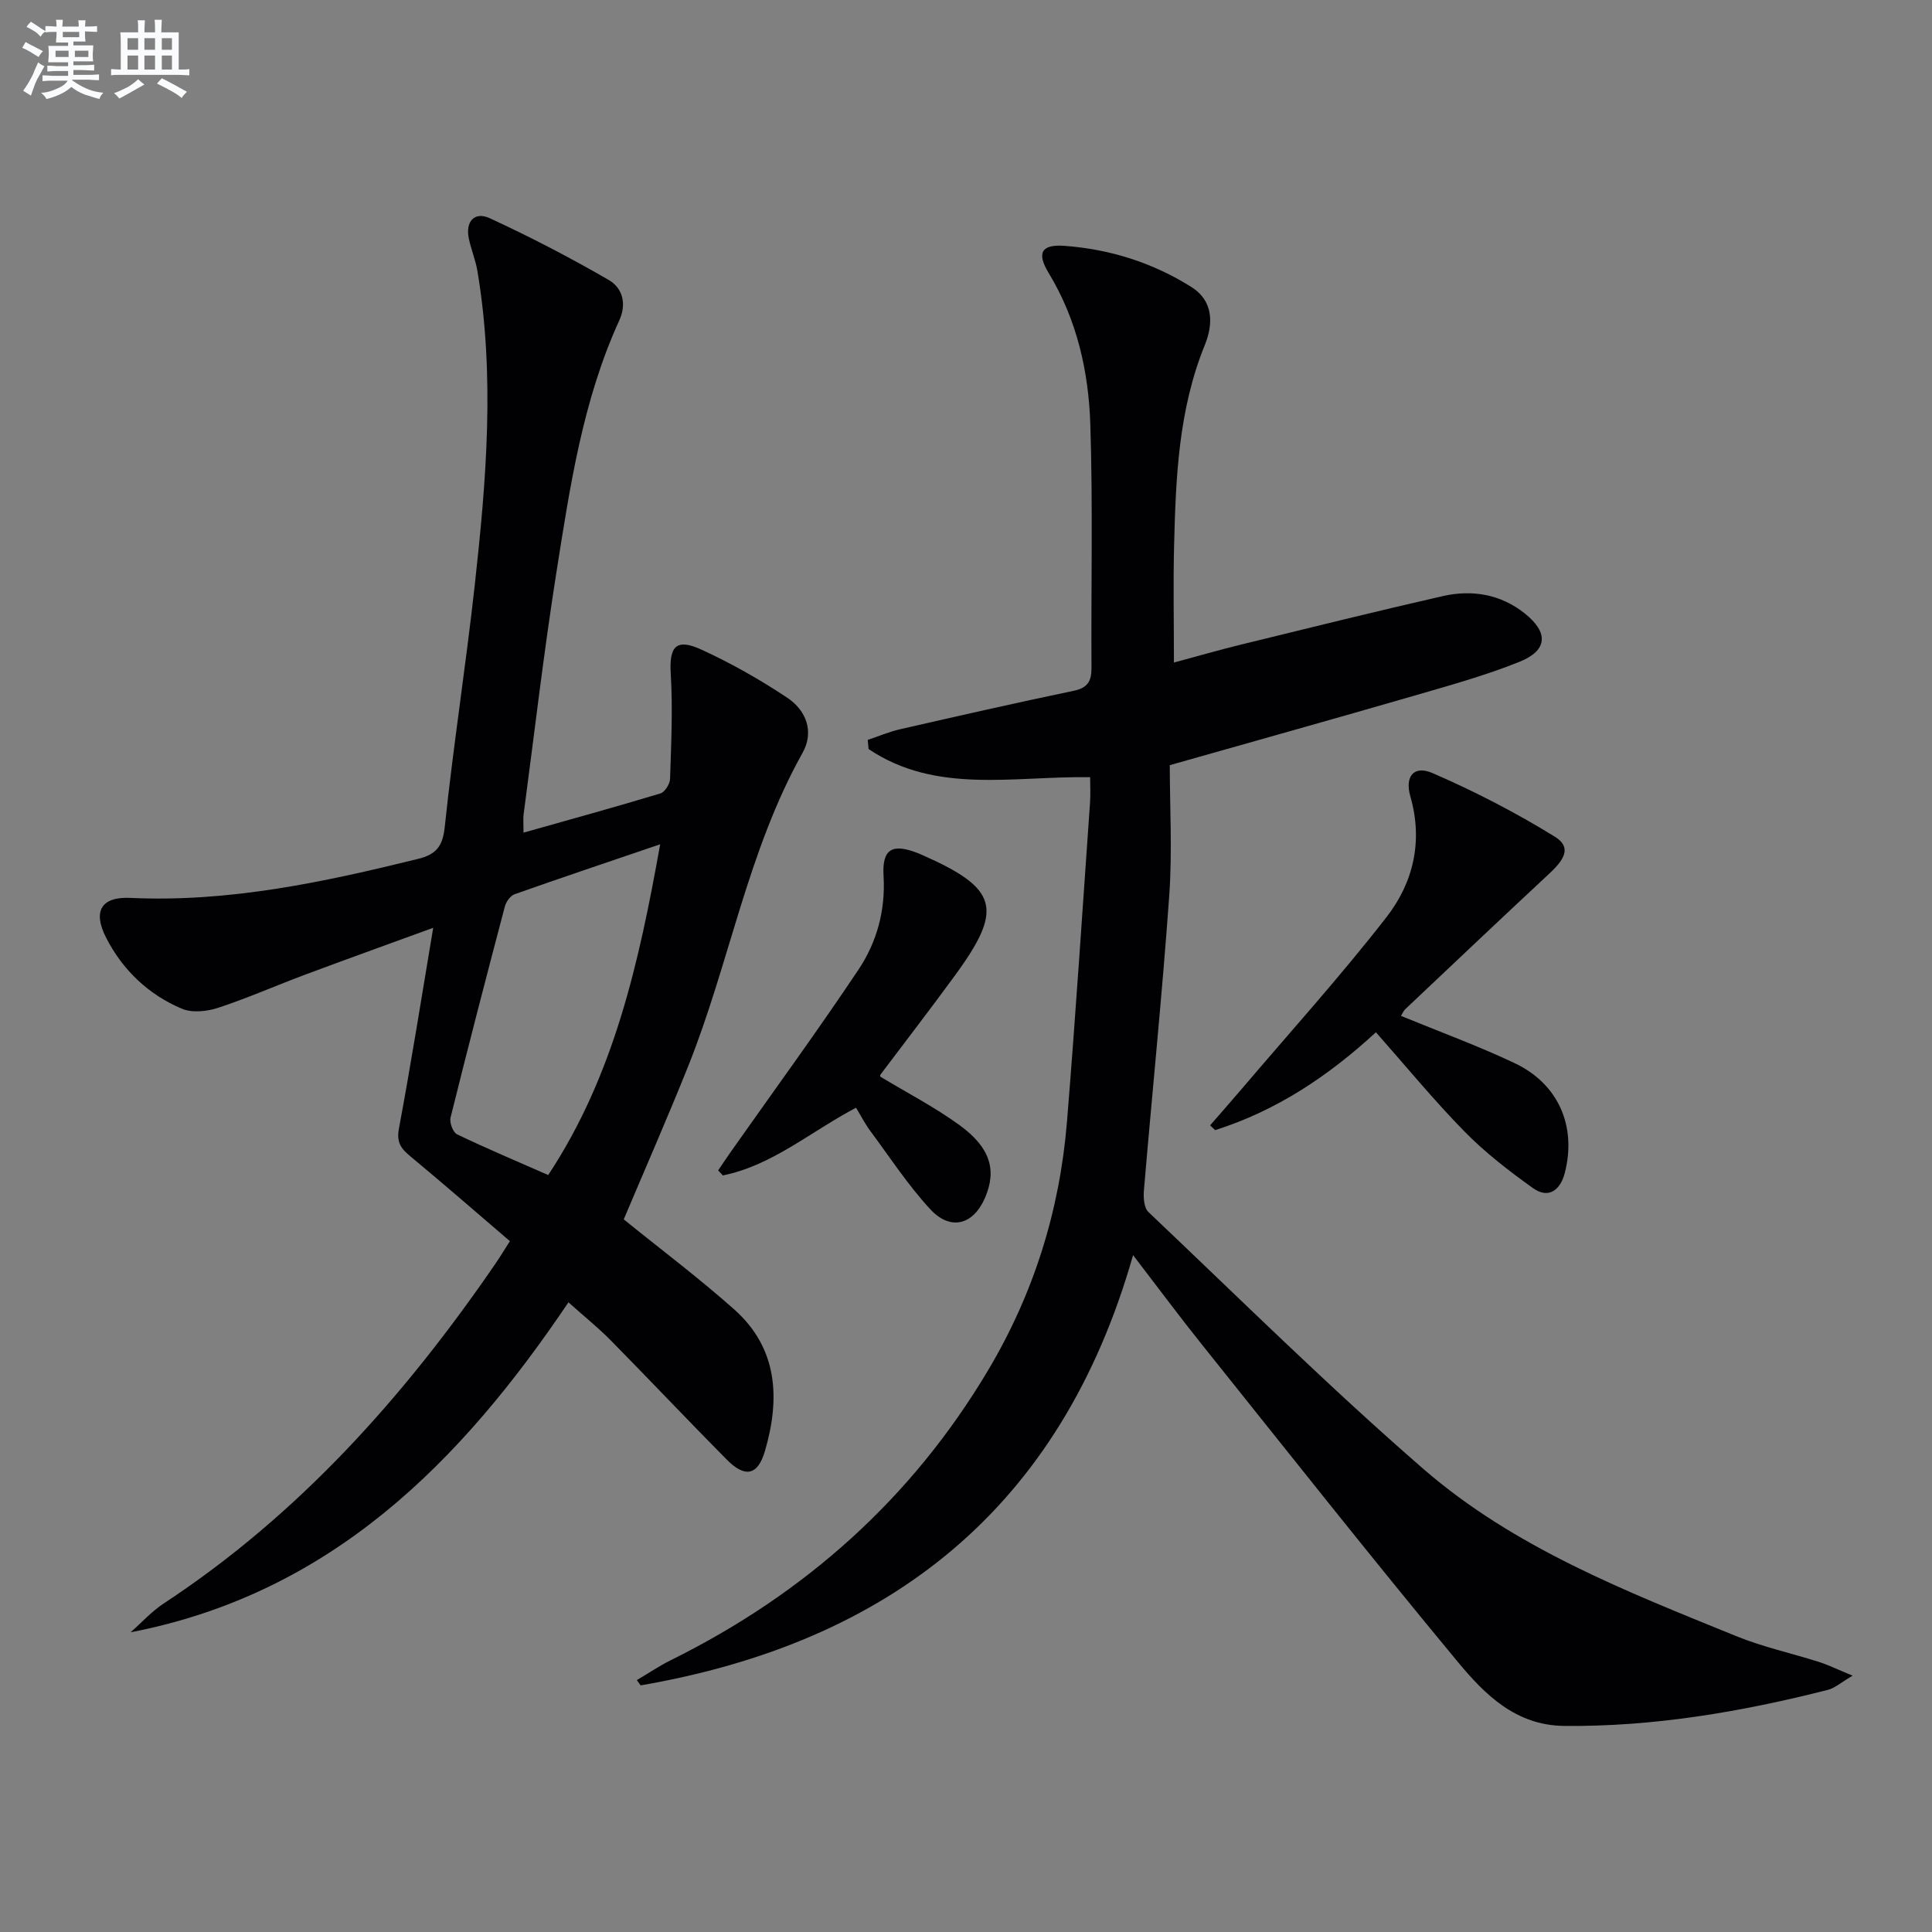 <svg enable-background="new 0 0 400 400" viewBox="0 0 400 400" xmlns="http://www.w3.org/2000/svg"><rect x="0" y="0" width="400" height="400" fill="#808080" stroke="none"/><g fill="#010103"><path d="m131.85 347.85c2.34-1.38 4.61-2.92 7.04-4.13 27.71-13.72 49.89-33.44 65.75-60.13 9.42-15.86 14.76-33 16.26-51.29 1.8-22.02 3.22-44.08 4.78-66.12.12-1.76.02-3.54.02-5.27-15.92-.25-31.9 3.57-45.87-5.83-.06-.63-.12-1.26-.18-1.89 2.22-.74 4.4-1.68 6.67-2.2 11.96-2.73 23.92-5.46 35.94-7.96 2.94-.61 3.73-1.99 3.72-4.75-.1-16.8.3-33.6-.24-50.38-.35-11-2.77-21.72-8.63-31.39-2.52-4.16-1.51-5.96 3.28-5.61 9.4.69 18.23 3.47 26.24 8.5 4.75 2.99 4.52 7.84 2.81 12.04-5.46 13.43-6.01 27.51-6.36 41.64-.19 7.8-.03 15.6-.03 24.09 4.62-1.24 9.32-2.6 14.07-3.76 13.84-3.39 27.68-6.82 41.57-9.99 6.07-1.38 11.98-.41 16.98 3.57 4.99 3.98 4.78 7.67-1.08 10.03-7.06 2.84-14.45 4.88-21.77 7.01-16.53 4.79-33.12 9.42-50.63 14.39 0 8.49.54 17.79-.11 27.01-1.45 20.38-3.53 40.72-5.25 61.09-.12 1.47.03 3.56.94 4.42 18.85 17.87 37.33 36.18 56.93 53.19 18.82 16.33 42 25.35 64.81 34.63 5.51 2.24 11.41 3.52 17.1 5.33 1.96.63 3.82 1.55 6.96 2.84-2.46 1.44-3.7 2.58-5.13 2.94-17.93 4.55-36.06 7.66-54.66 7.46-9.96-.11-16.38-6.52-21.93-13.22-17.96-21.65-35.39-43.73-52.97-65.69-4.57-5.7-8.92-11.57-14.29-18.56-14.94 52.54-50.49 80.2-101.95 89.08-.27-.36-.53-.73-.79-1.09z"/><path d="m129.14 252.46c7.74 6.27 15.58 12.15 22.88 18.65 9.06 8.07 9.52 18.48 6.35 29.32-1.47 5.04-4.11 5.59-7.88 1.79-8.09-8.16-15.97-16.52-24.03-24.7-2.56-2.6-5.42-4.89-8.77-7.89-22.35 33.2-49.24 60.31-90.65 68.32 2.28-2.01 4.35-4.32 6.86-5.97 28.03-18.43 49.84-42.9 68.65-70.31.92-1.34 1.76-2.74 3.02-4.7-6.94-5.94-13.69-11.83-20.59-17.55-1.93-1.6-2.92-2.85-2.39-5.74 2.55-13.66 4.72-27.39 7.1-41.59-9.12 3.33-17.78 6.44-26.4 9.66-6.06 2.26-12 4.89-18.14 6.91-2.31.76-5.38 1.08-7.51.18-6.92-2.93-12.26-8.01-15.68-14.72-2.8-5.48-1-8.51 5.07-8.22 20.35.95 39.95-3.25 59.5-8.07 3.76-.93 5.12-2.55 5.55-6.63 1.76-16.68 4.35-33.27 6.2-49.94 2.4-21.67 4.22-43.38.57-65.12-.38-2.28-1.3-4.46-1.78-6.73-.76-3.62 1.22-5.67 4.35-4.22 8.39 3.87 16.62 8.15 24.62 12.78 2.8 1.62 3.78 4.86 2.17 8.38-7.55 16.52-10.19 34.32-12.99 52.01-2.64 16.71-4.59 33.54-6.82 50.32-.1.79-.01 1.6-.01 3.71 9.8-2.77 19.11-5.33 28.35-8.12.91-.28 1.96-1.96 1.99-3.01.23-7.26.58-14.55.14-21.78-.34-5.62 1.08-7.41 6.36-4.98 6.15 2.82 12.11 6.2 17.75 9.95 3.92 2.61 5.65 7.02 3.17 11.44-11.41 20.38-15.12 43.53-23.69 64.91-4.25 10.61-8.86 21.1-13.32 31.66zm7.54-77.66c-10.51 3.58-20.35 6.88-30.13 10.34-.88.31-1.76 1.55-2.02 2.52-3.84 14.55-7.63 29.13-11.25 43.73-.25 1.02.51 3.06 1.35 3.46 6.08 2.92 12.3 5.54 18.87 8.43 13.65-20.66 18.82-44.09 23.18-68.48z"/><path d="m290.06 210.33c7.96 3.27 15.89 6.17 23.51 9.77 9.07 4.28 12.9 13.06 10.4 22.76-.88 3.41-3.27 5.5-6.61 3.11-4.96-3.55-9.86-7.33-14.12-11.67-6.37-6.49-12.16-13.56-18.37-20.58-9.89 9.11-20.66 16.27-33.29 20.26-.35-.33-.7-.66-1.04-.99 2.13-2.45 4.28-4.89 6.39-7.36 10.1-11.88 20.58-23.46 30.14-35.76 5.54-7.13 7.59-15.71 4.93-24.98-1.2-4.17.75-6.49 4.56-4.84 8.74 3.78 17.27 8.19 25.37 13.19 4.11 2.54 1.04 5.58-1.55 7.99-9.83 9.16-19.59 18.4-29.35 27.63-.47.42-.71 1.05-.97 1.47z"/><path d="m177.23 229.34c-9.49 5.01-17.36 11.96-27.58 14.02-.32-.35-.64-.7-.96-1.05.92-1.36 1.83-2.73 2.78-4.07 8.79-12.48 17.8-24.8 26.27-37.49 3.8-5.69 5.61-12.25 5.19-19.39-.33-5.62 1.8-6.8 7.08-4.74.31.12.61.26.92.39 15.69 6.94 16.88 11.1 6.9 24.79-5.09 6.98-10.37 13.81-15.56 20.71-.08.1-.01.32-.01.4 5.52 3.34 11.27 6.3 16.43 10.06 6.39 4.66 7.69 9.32 5.26 14.99-2.41 5.63-7.13 6.95-11.35 2.4-4.59-4.96-8.33-10.71-12.38-16.16-1.08-1.45-1.91-3.08-2.99-4.86z"/></g><path d="m6.8 9.5c.6.3 1.3.7 2.1 1.1-.4.4-.7.8-.9 1.2-.7-.4-1.3-.8-1.8-1.1s-1.1-.6-1.6-.8c.2-.4.5-.8.7-1.2.4.2.8.5 1.5.8zm.9 6.9c-.3.6-.5 1.1-.7 1.7s-.4 1.1-.6 1.7c-.6-.4-1.1-.7-1.6-1 .7-1 1.2-1.8 1.5-2.4.3-.5.6-1.1.8-1.7.3-.6.5-1.2.8-1.8.3.3.8.6 1.3.8-.7 1.3-1.2 2.2-1.5 2.7zm.1-11c.4.3 1 .7 1.7 1.1-.5.2-.8.6-1.1 1.1-.5-.6-1-1-1.4-1.2s-.9-.6-1.5-.8c.2-.4.5-.7.9-1.1.5.3.9.6 1.4.9zm10.5 13.1c1 .4 2 .6 3.1.7-.4.4-.7.8-.8 1.3-.9-.2-1.9-.6-3-.9-1-.4-2-.9-2.8-1.6-.5.4-1.1.9-1.9 1.3s-1.9.9-3.3 1.2c-.1-.3-.5-.8-1.1-1.3 1 0 2.1-.3 3.2-.8 1.2-.5 1.9-1 2.3-1.7h-3.2c-.4 0-1 0-2 .1v-1.2c1 0 1.7.1 2 .1h3.3v-1h-2.3c-.2 0-.9 0-2 .1v-1.2c1.2 0 1.9.1 2 .1h2.3v-.8h-4.1c0-.7.1-1.2.1-1.6 0-.5 0-1.1-.1-1.8h4.1v-.7h-2.5c0-.6.1-1.1.1-1.6v-.6h-.5c-.4 0-1 0-1.8.1v-1.3c1.2 0 1.9.1 2.1.1h.2c0-.3 0-.8-.1-1.4h1.4c0 .6-.1 1-.1 1.4h3.4c0-.4 0-.8-.1-1.3h1.5c0 .4-.1.9-.1 1.3.7 0 1.5 0 2.5-.1v1.2c-1 0-1.8-.1-2.5-.1v.6c0 .3 0 .8.1 1.5h-2.5v.8h4.1c0 .8-.1 1.3-.1 1.8s0 1 .1 1.5h-4.1v.8h1.4c.8 0 1.8 0 2.9-.1v1.2c-1 0-1.9-.1-2.8-.1h-1.5v1h3.2c.3 0 1 0 2.1-.1v1.2c-1.1 0-1.8-.1-2.1-.1h-3.4l-.1.1c1.4 1 2.4 1.5 3.4 1.9zm-4.1-6.7v-1.3h-2.7v1.3zm2.2-4.1v-1.1h-3.4v1.1zm1.9 4.1v-1.3h-2.8v1.3z" fill="#fafbfc"/><path d="m37 6.7v2.3 5.4c1 0 1.8 0 2.2-.1v1.3c-.6 0-1.5-.1-2.5-.1h-11.9c-.7 0-1.3 0-1.8.1v-1.3c.5 0 1.1.1 2 .1v-5.2c0-1 0-1.8-.1-2.5h3.7c0-1.3 0-2.1-.1-2.5h1.5c0 .4-.1 1.3-.1 2.5h2.2c0-1.2 0-2.1-.1-2.6h1.5c0 .4-.1 1.3-.1 2.6zm-12.3 13.7c-.3-.4-.7-.8-1.1-1.1 1.1-.4 2.1-.9 2.9-1.3.8-.5 1.5-1 2.1-1.6.4.4.9.8 1.3 1.1-2.5 1.4-4.2 2.4-5.2 2.9zm3.9-10.1v-2.4h-2.2v2.4zm0 4.1v-2.9h-2.2v2.9zm3.5-4.1v-2.4h-2.2v2.4zm0 4.1v-2.9h-2.2v2.9zm.4 2.9 1-1.1c.6.3 1.4.7 2.5 1.3s2 1.1 2.7 1.5c-.4.4-.8.8-1.1 1.3-.8-.8-2.5-1.7-5.1-3zm3.1-7v-2.4h-2.1v2.4zm0 4.1v-2.9h-2.1v2.9z" fill="#fafbfc"/></svg>
